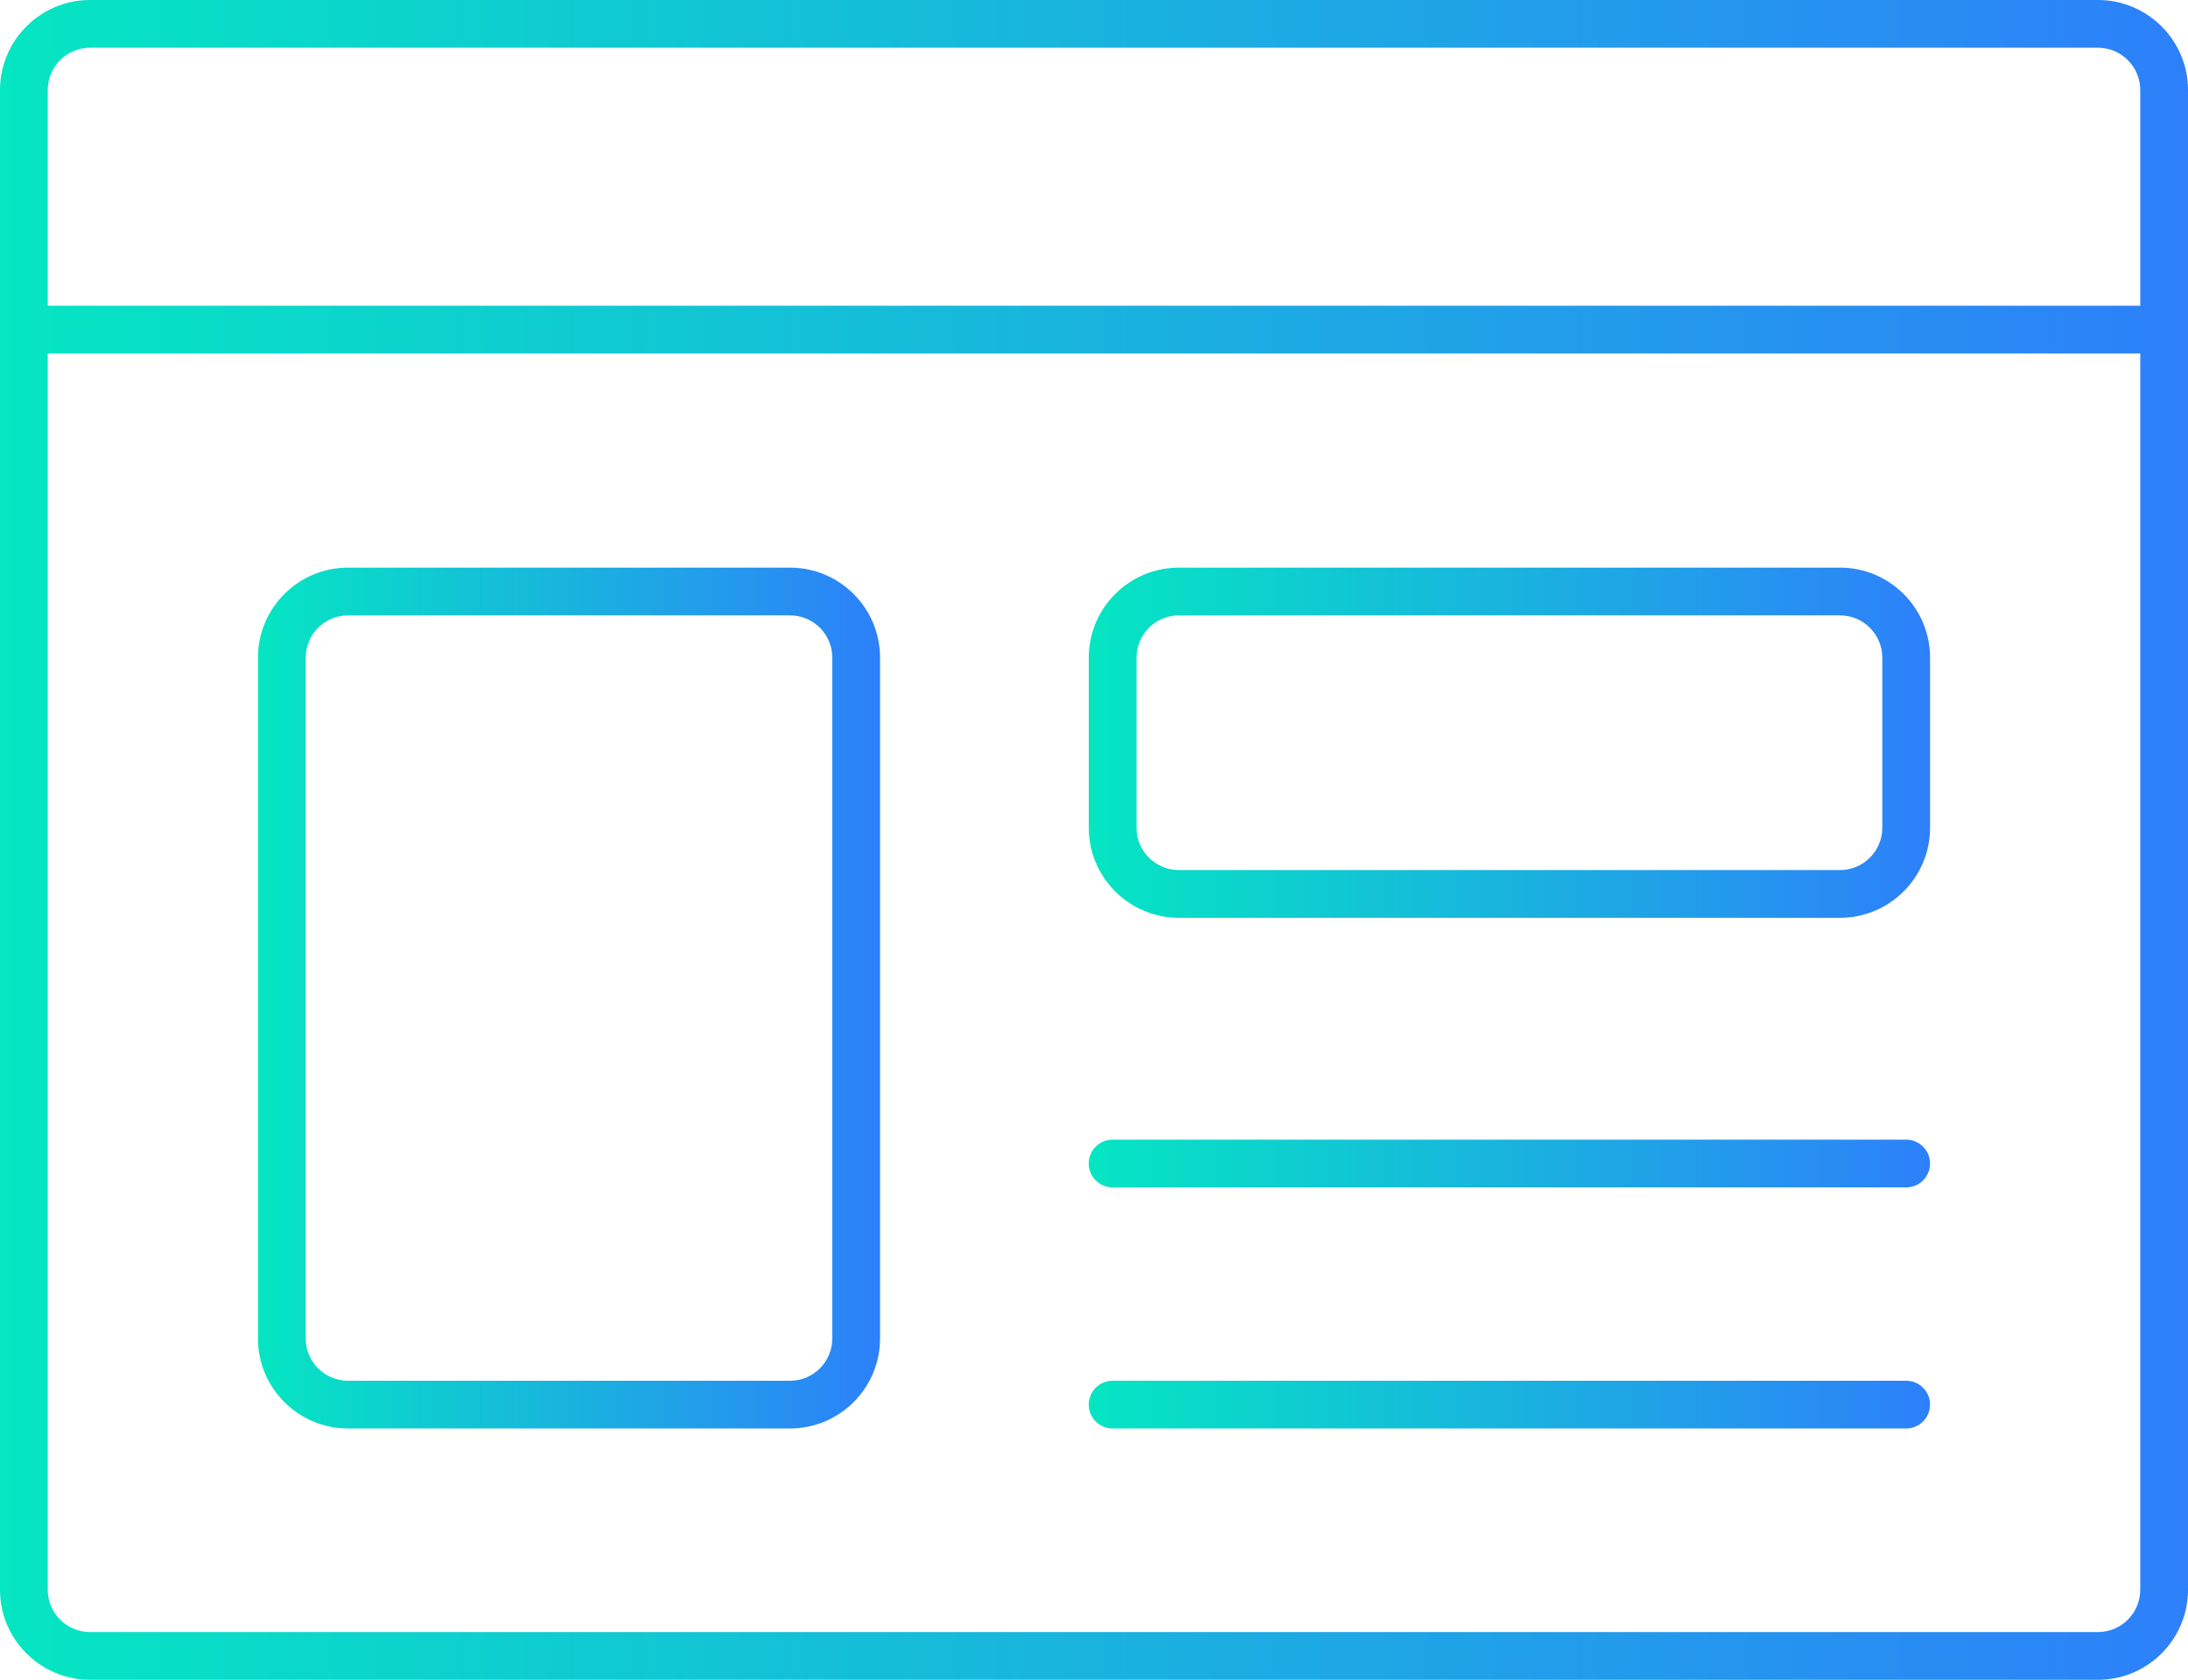 <?xml version="1.0" encoding="UTF-8"?>
<svg id="Camada_2" data-name="Camada 2" xmlns="http://www.w3.org/2000/svg" xmlns:xlink="http://www.w3.org/1999/xlink" viewBox="0 0 458.21 351.86">
  <defs>
    <style>
      .cls-1 {
        fill: url(#Gradiente_sem_nome_18);
      }

      .cls-1, .cls-2, .cls-3, .cls-4, .cls-5, .cls-6 {
        stroke-width: 0px;
      }

      .cls-2 {
        fill: url(#Gradiente_sem_nome_18-3);
      }

      .cls-3 {
        fill: url(#Gradiente_sem_nome_18-4);
      }

      .cls-4 {
        fill: url(#Gradiente_sem_nome_18-2);
      }

      .cls-5 {
        fill: url(#Gradiente_sem_nome_18-6);
      }

      .cls-6 {
        fill: url(#Gradiente_sem_nome_18-5);
      }
    </style>
    <linearGradient id="Gradiente_sem_nome_18" data-name="Gradiente sem nome 18" x1="54.02" y1="209.06" x2="184.3" y2="209.06" gradientUnits="userSpaceOnUse">
      <stop offset="0" stop-color="#05e6c2"/>
      <stop offset="1" stop-color="#2d80fa"/>
    </linearGradient>
    <linearGradient id="Gradiente_sem_nome_18-2" data-name="Gradiente sem nome 18" x1="228.01" y1="155.58" x2="404.19" y2="155.58" xlink:href="#Gradiente_sem_nome_18"/>
    <linearGradient id="Gradiente_sem_nome_18-3" data-name="Gradiente sem nome 18" x1="228.01" y1="243.72" x2="404.19" y2="243.72" xlink:href="#Gradiente_sem_nome_18"/>
    <linearGradient id="Gradiente_sem_nome_18-4" data-name="Gradiente sem nome 18" x1="228.01" y1="294.22" x2="404.19" y2="294.22" xlink:href="#Gradiente_sem_nome_18"/>
    <linearGradient id="Gradiente_sem_nome_18-5" data-name="Gradiente sem nome 18" x1="0" y1="175.93" x2="458.21" y2="175.93" xlink:href="#Gradiente_sem_nome_18"/>
    <linearGradient id="Gradiente_sem_nome_18-6" data-name="Gradiente sem nome 18" x1="0" y1="69.04" x2="458.21" y2="69.04" xlink:href="#Gradiente_sem_nome_18"/>
  </defs>
  <g id="Header_-_Regular_1920_" data-name="Header - Regular (1920)">
    <g>
      <path class="cls-1" d="m165.45,299.22h-92.58c-10.39,0-18.85-8.46-18.85-18.85v-142.62c0-10.39,8.46-18.85,18.85-18.85h92.58c10.39,0,18.85,8.46,18.85,18.85v142.62c0,10.39-8.46,18.85-18.85,18.85Zm-92.58-170.32c-4.88,0-8.85,3.97-8.85,8.85v142.62c0,4.88,3.97,8.85,8.85,8.85h92.58c4.88,0,8.85-3.97,8.85-8.85v-142.62c0-4.88-3.97-8.85-8.85-8.85h-92.58Z"/>
      <path class="cls-4" d="m385.34,192.25h-138.48c-10.39,0-18.85-8.46-18.85-18.85v-35.65c0-10.39,8.46-18.85,18.85-18.85h138.48c10.39,0,18.85,8.46,18.85,18.85v35.65c0,10.39-8.46,18.85-18.85,18.85Zm-138.48-63.35c-4.88,0-8.85,3.97-8.85,8.85v35.65c0,4.88,3.97,8.85,8.85,8.85h138.48c4.88,0,8.85-3.97,8.85-8.85v-35.65c0-4.88-3.97-8.85-8.85-8.85h-138.48Z"/>
      <path class="cls-2" d="m399.19,248.72h-166.19c-2.76,0-5-2.24-5-5s2.24-5,5-5h166.19c2.76,0,5,2.24,5,5s-2.24,5-5,5Z"/>
      <path class="cls-3" d="m399.19,299.22h-166.19c-2.76,0-5-2.24-5-5s2.24-5,5-5h166.19c2.76,0,5,2.24,5,5s-2.24,5-5,5Z"/>
      <path class="cls-6" d="m439.36,351.86H18.85c-10.39,0-18.85-8.46-18.85-18.85V18.85C0,8.46,8.46,0,18.85,0h420.51c10.39,0,18.85,8.46,18.85,18.85v314.16c0,10.39-8.46,18.85-18.85,18.85ZM18.85,10c-4.88,0-8.85,3.97-8.85,8.85v314.16c0,4.88,3.97,8.85,8.85,8.85h420.51c4.88,0,8.85-3.97,8.85-8.85V18.85c0-4.88-3.97-8.85-8.85-8.85H18.85Z"/>
      <path class="cls-5" d="m453.21,74.04H5c-2.76,0-5-2.24-5-5s2.24-5,5-5h448.21c2.76,0,5,2.24,5,5s-2.24,5-5,5Z"/>
    </g>
  </g>
</svg>